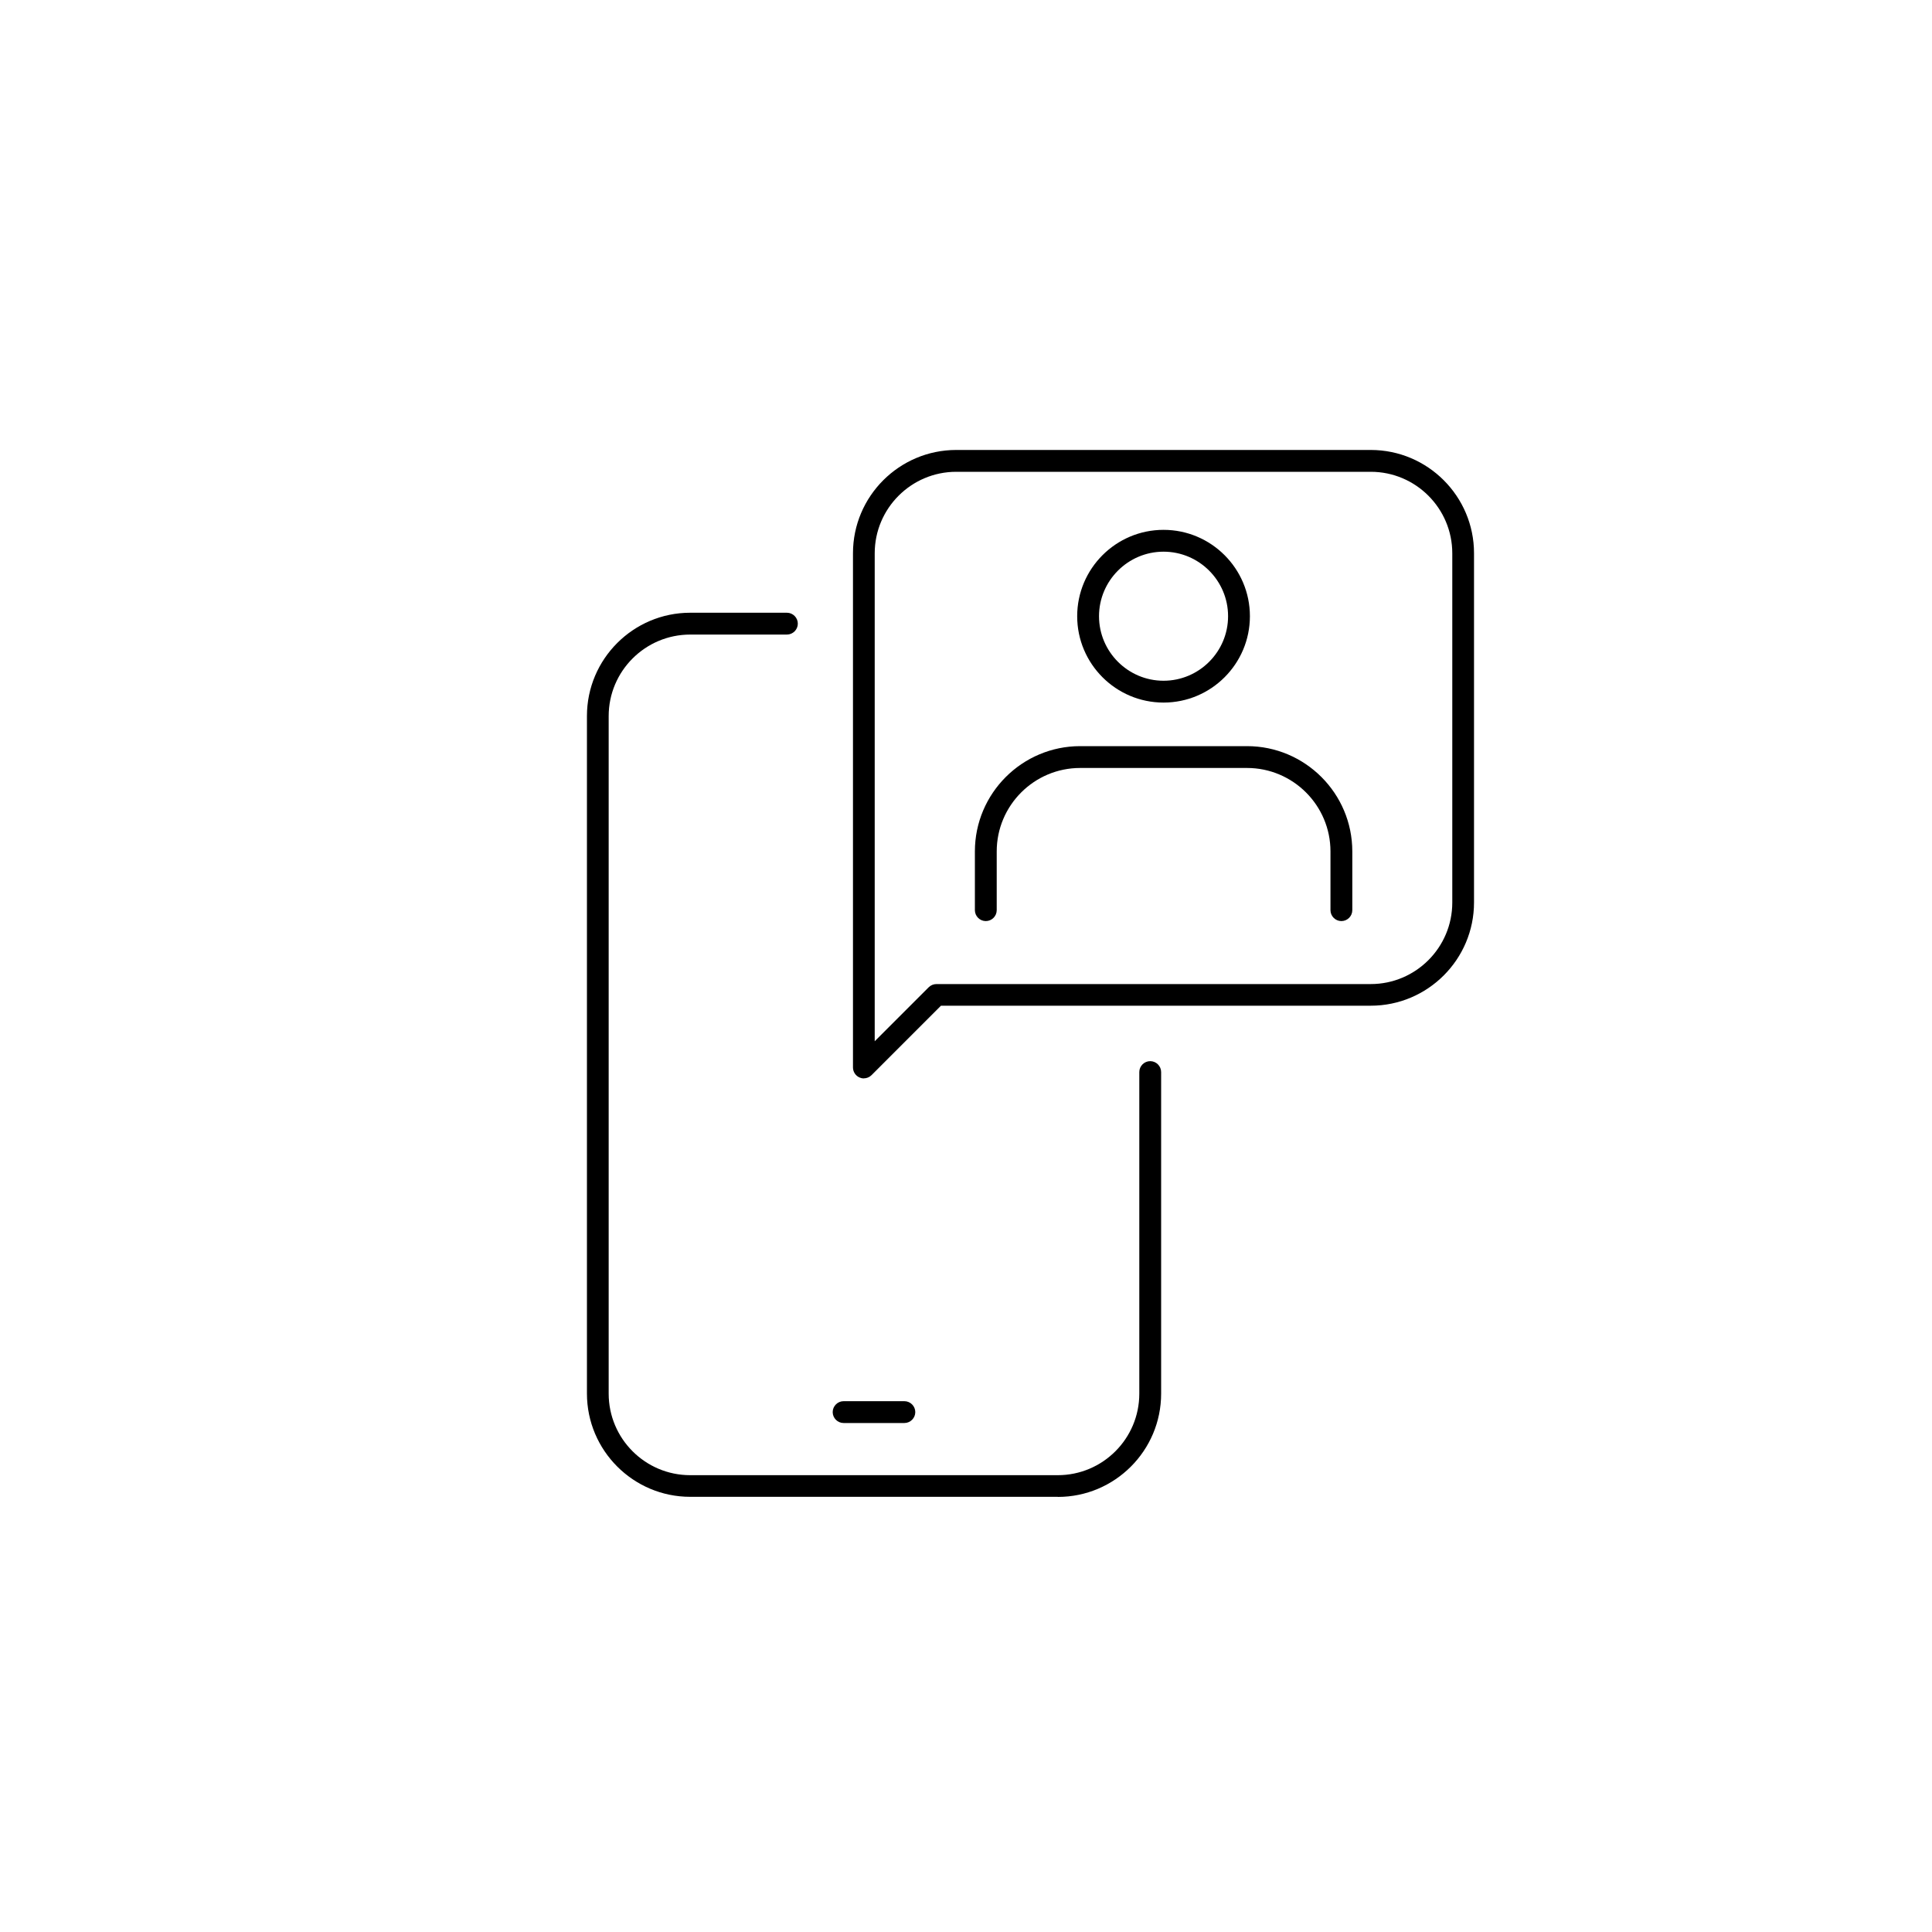 <?xml version="1.0" encoding="UTF-8"?>
<svg xmlns="http://www.w3.org/2000/svg" id="Ebene_1" viewBox="0 0 200 200">
  <path d="m109.5,154.95h-38.05c-5.9,0-10.69-4.8-10.69-10.69v-70.14c0-5.9,4.8-10.69,10.69-10.69h10.01c.62,0,1.13.51,1.13,1.13s-.51,1.13-1.13,1.13h-10.01c-4.65,0-8.44,3.78-8.44,8.44v70.14c0,4.65,3.78,8.44,8.44,8.44h38.05c4.65,0,8.44-3.78,8.44-8.44v-33.29c0-.62.51-1.13,1.13-1.13s1.13.51,1.13,1.13v33.29c0,5.9-4.8,10.69-10.69,10.69Z"></path>
  <path d="m93.62,147.31h-6.29c-.62,0-1.13-.51-1.13-1.13s.51-1.13,1.13-1.13h6.29c.62,0,1.13.51,1.13,1.13s-.51,1.13-1.13,1.13Z"></path>
  <path d="m89.43,111.64c-.15,0-.29-.03-.43-.09-.42-.17-.7-.59-.7-1.04v-53.24c0-5.9,4.8-10.69,10.69-10.69h42.91c5.9,0,10.69,4.8,10.69,10.69v36.15c0,5.9-4.8,10.69-10.69,10.69h-44.49l-7.19,7.19c-.22.22-.51.33-.8.33Zm9.56-62.8c-4.65,0-8.44,3.78-8.44,8.44v50.51l5.59-5.59c.21-.21.5-.33.8-.33h44.96c4.65,0,8.44-3.78,8.44-8.44v-36.15c0-4.65-3.78-8.44-8.44-8.44h-42.91Z"></path>
  <path d="m138.86,95.35c-.62,0-1.13-.51-1.13-1.13v-6.08c0-4.77-3.88-8.64-8.64-8.64h-17.27c-4.77,0-8.64,3.88-8.64,8.64v6.08c0,.62-.51,1.13-1.13,1.13s-1.13-.51-1.13-1.13v-6.08c0-6.01,4.89-10.9,10.9-10.9h17.27c6.01,0,10.9,4.89,10.9,10.9v6.08c0,.62-.51,1.13-1.13,1.13Z"></path>
  <path d="m120.45,72.73c-4.93,0-8.94-4.01-8.94-8.94s4.01-8.94,8.94-8.94,8.94,4.01,8.94,8.94-4.01,8.94-8.94,8.94Zm0-15.62c-3.68,0-6.68,3-6.68,6.68s3,6.68,6.68,6.68,6.68-3,6.68-6.68-3-6.68-6.68-6.68Z"></path>
</svg>
